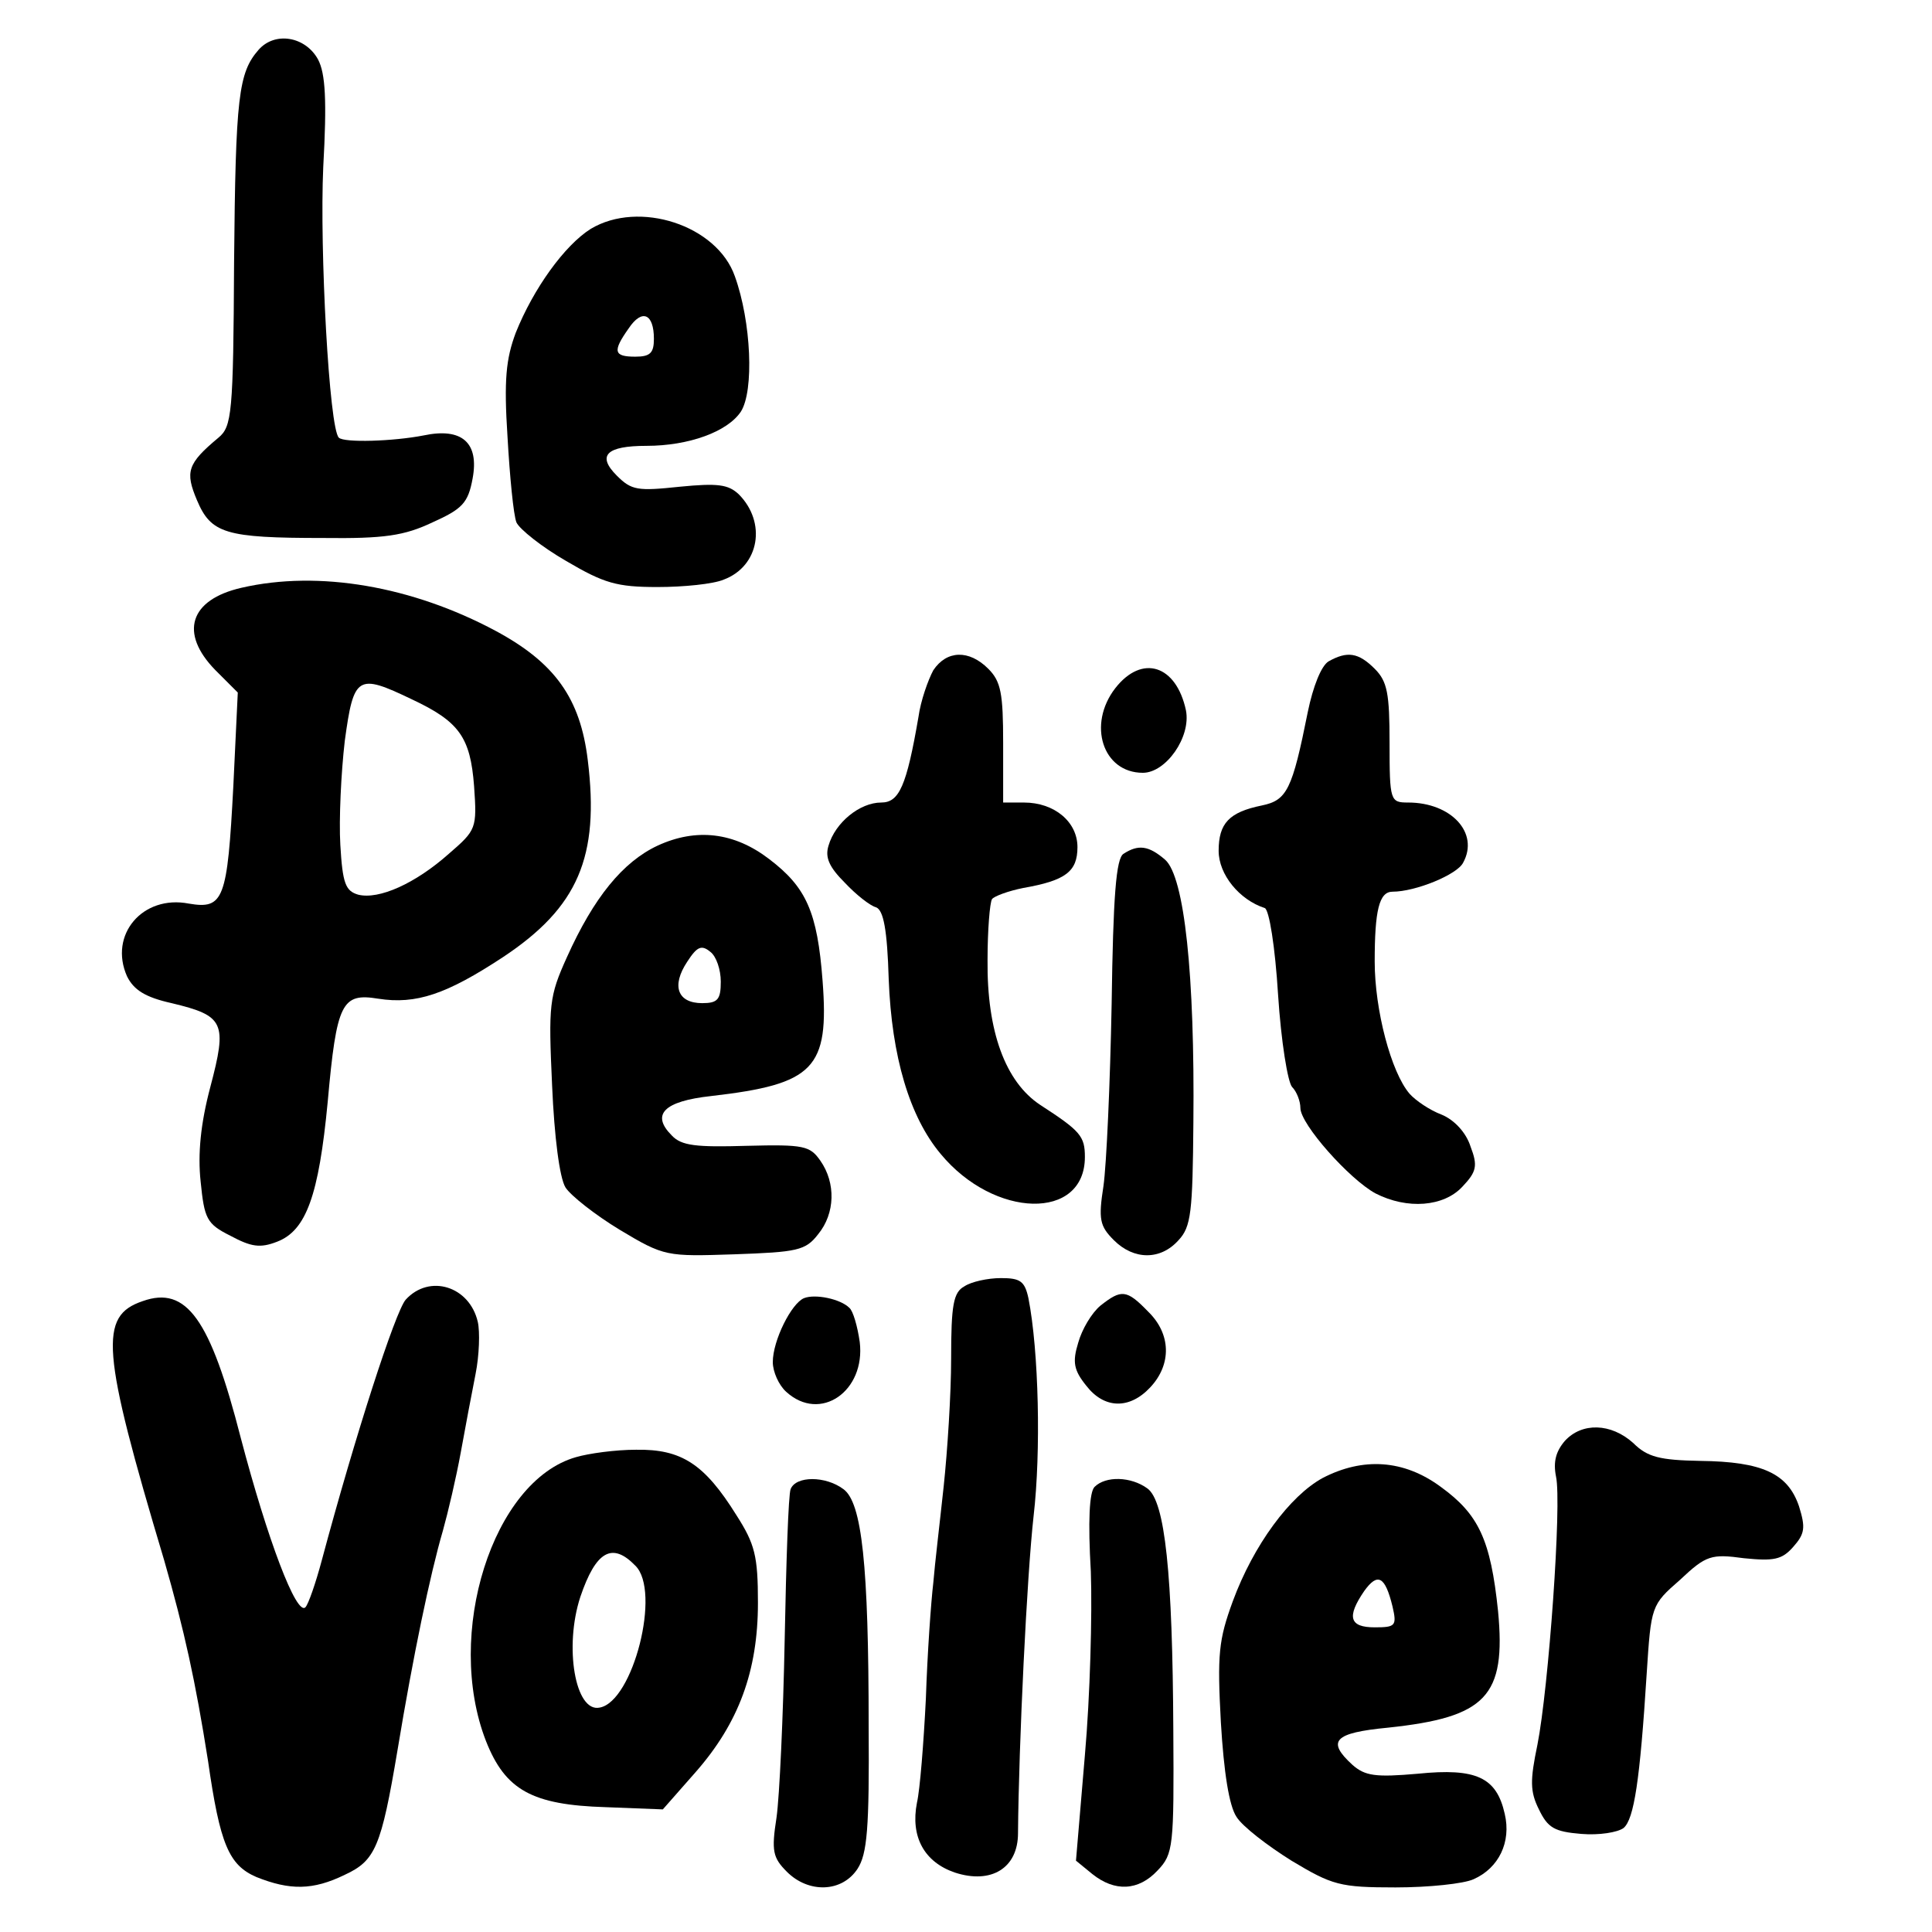 <?xml version="1.0" standalone="no"?>
<!DOCTYPE svg PUBLIC "-//W3C//DTD SVG 20010904//EN"
 "http://www.w3.org/TR/2001/REC-SVG-20010904/DTD/svg10.dtd">
<svg version="1.0" xmlns="http://www.w3.org/2000/svg"
 width="260pt" height="260pt" viewBox="0 0 260 260"
 preserveAspectRatio="xMidYMid meet">
<g transform="translate(0,260) scale(0.1,-0.1)"
fill="#000000" stroke="none">
<path d="M348 2533 c-27 -31 -31 -62 -33 -287 -1 -203 -3 -220 -21 -235 -42
-35 -45 -46 -29 -84 19 -45 38 -51 170 -51 82 -1 109 3 147 21 40 18 48 26 54
59 9 48 -14 69 -66 58 -41 -8 -107 -10 -114 -3 -13 12 -26 254 -21 364 5 90 3
126 -7 145 -17 31 -58 38 -80 13z"/>
<path d="M795 2292 c-35 -22 -77 -80 -101 -140 -13 -35 -16 -63 -11 -140 3
-53 8 -105 12 -115 4 -9 34 -33 67 -52 51 -30 68 -35 123 -35 35 0 75 4 89 10
48 18 58 77 20 115 -14 13 -28 15 -79 10 -57 -6 -65 -5 -85 15 -27 27 -14 40
40 40 57 0 109 19 127 46 18 28 14 121 -8 182 -24 69 -129 103 -194 64z m85
-148 c0 -19 -5 -24 -25 -24 -29 0 -31 7 -9 38 18 27 34 20 34 -14z"/>
<path d="M325 1809 c-70 -16 -84 -61 -35 -111 l30 -30 -6 -126 c-8 -153 -13
-166 -60 -158 -62 12 -108 -42 -83 -98 9 -18 24 -28 60 -36 71 -17 75 -26 52
-113 -13 -49 -17 -90 -13 -127 5 -50 8 -57 40 -73 28 -15 40 -17 63 -8 39 15
56 62 68 188 12 134 19 147 68 139 51 -8 92 6 168 56 101 67 130 135 114 265
-10 83 -44 131 -124 174 -112 60 -238 82 -342 58z m229 -150 c64 -30 79 -51
84 -117 4 -57 3 -59 -34 -91 -45 -40 -94 -62 -122 -55 -17 5 -21 15 -24 67 -2
34 1 97 6 140 12 88 17 91 90 56z"/>
<path d="M1256 1698 c-7 -13 -17 -41 -20 -63 -16 -93 -26 -115 -50 -115 -29 0
-62 -27 -71 -58 -5 -16 1 -29 22 -50 15 -16 34 -31 42 -33 10 -4 15 -30 17
-97 4 -104 28 -185 70 -235 72 -87 194 -90 194 -4 0 28 -6 35 -60 70 -47 31
-72 99 -71 195 0 40 3 77 6 82 3 4 22 11 42 15 57 10 73 22 73 55 0 34 -31 60
-72 60 l-28 0 0 80 c0 67 -3 83 -20 100 -26 26 -56 25 -74 -2z"/>
<path d="M1788 1710 c-10 -6 -21 -34 -28 -68 -21 -105 -28 -119 -62 -126 -44
-9 -58 -24 -58 -61 0 -32 28 -66 62 -77 6 -2 14 -52 18 -117 4 -62 13 -118 19
-124 6 -6 11 -19 11 -28 0 -22 66 -96 101 -115 43 -22 92 -18 117 9 19 20 21
28 11 54 -6 19 -22 36 -39 43 -16 6 -35 19 -43 28 -25 29 -47 113 -47 178 0
69 6 94 24 94 31 0 87 23 95 39 22 40 -16 81 -74 81 -24 0 -25 2 -25 80 0 67
-3 83 -20 100 -22 22 -37 24 -62 10z"/>
<path d="M1501 1674 c-38 -49 -17 -114 37 -114 31 0 65 48 58 84 -13 61 -59
76 -95 30z"/>
<path d="M885 1462 c-47 -22 -86 -70 -122 -150 -24 -53 -25 -64 -20 -173 3
-69 10 -124 18 -137 7 -11 40 -37 73 -57 60 -36 63 -36 154 -33 85 3 96 5 113
27 23 28 24 69 3 99 -14 20 -22 22 -99 20 -68 -2 -88 0 -101 14 -28 28 -11 46
53 53 139 16 159 37 150 155 -7 93 -22 126 -72 164 -47 36 -98 42 -150 18z
m85 -183 c0 -24 -4 -29 -25 -29 -33 0 -42 23 -20 56 13 20 19 23 31 13 8 -6
14 -24 14 -40z"/>
<path d="M1512 1451 c-10 -6 -14 -57 -16 -202 -2 -107 -7 -217 -11 -245 -7
-45 -5 -54 14 -73 27 -27 63 -27 87 0 17 18 19 38 20 158 2 199 -12 331 -38
354 -22 19 -36 21 -56 8z"/>
<path d="M1298 869 c-15 -8 -18 -25 -18 -97 0 -48 -5 -125 -10 -172 -5 -47
-12 -105 -14 -130 -3 -25 -8 -95 -10 -156 -3 -60 -8 -123 -12 -140 -9 -46 10
-80 51 -94 49 -16 85 6 85 53 1 120 12 347 21 427 10 86 7 222 -7 293 -5 23
-11 27 -37 27 -18 0 -40 -5 -49 -11z"/>
<path d="M546 851 c-14 -16 -68 -183 -113 -351 -8 -30 -18 -59 -22 -63 -12
-12 -51 91 -87 228 -41 160 -73 205 -132 184 -59 -20 -56 -65 29 -349 27 -94
42 -162 59 -270 16 -112 28 -140 65 -156 45 -18 76 -18 119 3 41 19 49 37 71
168 21 127 44 237 61 295 7 25 18 72 24 105 6 33 15 81 20 106 5 25 6 57 3 70
-11 48 -65 65 -97 30z"/>
<path d="M1082 853 c-17 -7 -42 -57 -42 -86 0 -13 8 -31 18 -40 46 -42 107 1
99 67 -3 21 -9 42 -14 46 -12 12 -46 19 -61 13z"/>
<path d="M1481 843 c-12 -10 -25 -32 -30 -50 -8 -26 -6 -37 11 -58 24 -31 58
-32 86 -2 29 31 28 72 -3 102 -29 30 -36 30 -64 8z"/>
<path d="M2106 661 c-12 -14 -16 -28 -12 -48 8 -36 -10 -285 -25 -361 -10 -48
-10 -63 2 -87 12 -25 21 -30 57 -33 24 -2 49 2 57 8 14 12 22 64 31 207 6 92
6 93 45 127 35 33 42 35 86 29 40 -4 51 -2 66 15 16 18 17 26 8 55 -15 44 -49
60 -133 61 -54 1 -71 5 -90 24 -30 27 -69 28 -92 3z"/>
<path d="M775 639 c-112 -32 -177 -238 -121 -382 26 -66 62 -86 161 -89 l77
-3 44 50 c58 66 84 136 84 228 0 63 -4 79 -29 118 -43 69 -74 89 -135 88 -28
0 -64 -5 -81 -10z m80 -146 c35 -34 -3 -183 -48 -191 -33 -7 -48 82 -26 149
21 62 43 74 74 42z"/>
<path d="M1780 611 c-44 -24 -93 -90 -121 -166 -19 -52 -21 -71 -16 -163 4
-67 11 -112 21 -127 8 -13 42 -39 74 -59 55 -33 65 -36 140 -36 45 0 92 5 105
11 34 15 51 50 42 88 -11 49 -38 62 -117 54 -57 -5 -71 -3 -88 12 -35 32 -25
43 48 50 132 14 159 42 148 157 -10 96 -26 130 -77 167 -50 37 -105 40 -159
12z m94 -173 c6 -26 4 -28 -24 -28 -34 0 -38 14 -14 49 18 25 28 20 38 -21z"/>
<path d="M1064 596 c-3 -7 -6 -98 -8 -202 -2 -104 -7 -212 -11 -240 -7 -45 -5
-54 14 -73 29 -29 74 -28 95 4 13 20 16 54 15 192 0 217 -9 301 -34 319 -24
18 -64 18 -71 0z"/>
<path d="M1473 599 c-7 -7 -9 -46 -5 -114 2 -57 -1 -168 -8 -247 l-12 -142 22
-18 c30 -24 62 -23 88 5 21 22 22 32 21 188 -1 211 -11 309 -35 326 -22 16
-56 17 -71 2z"/>
</g>
</svg>
